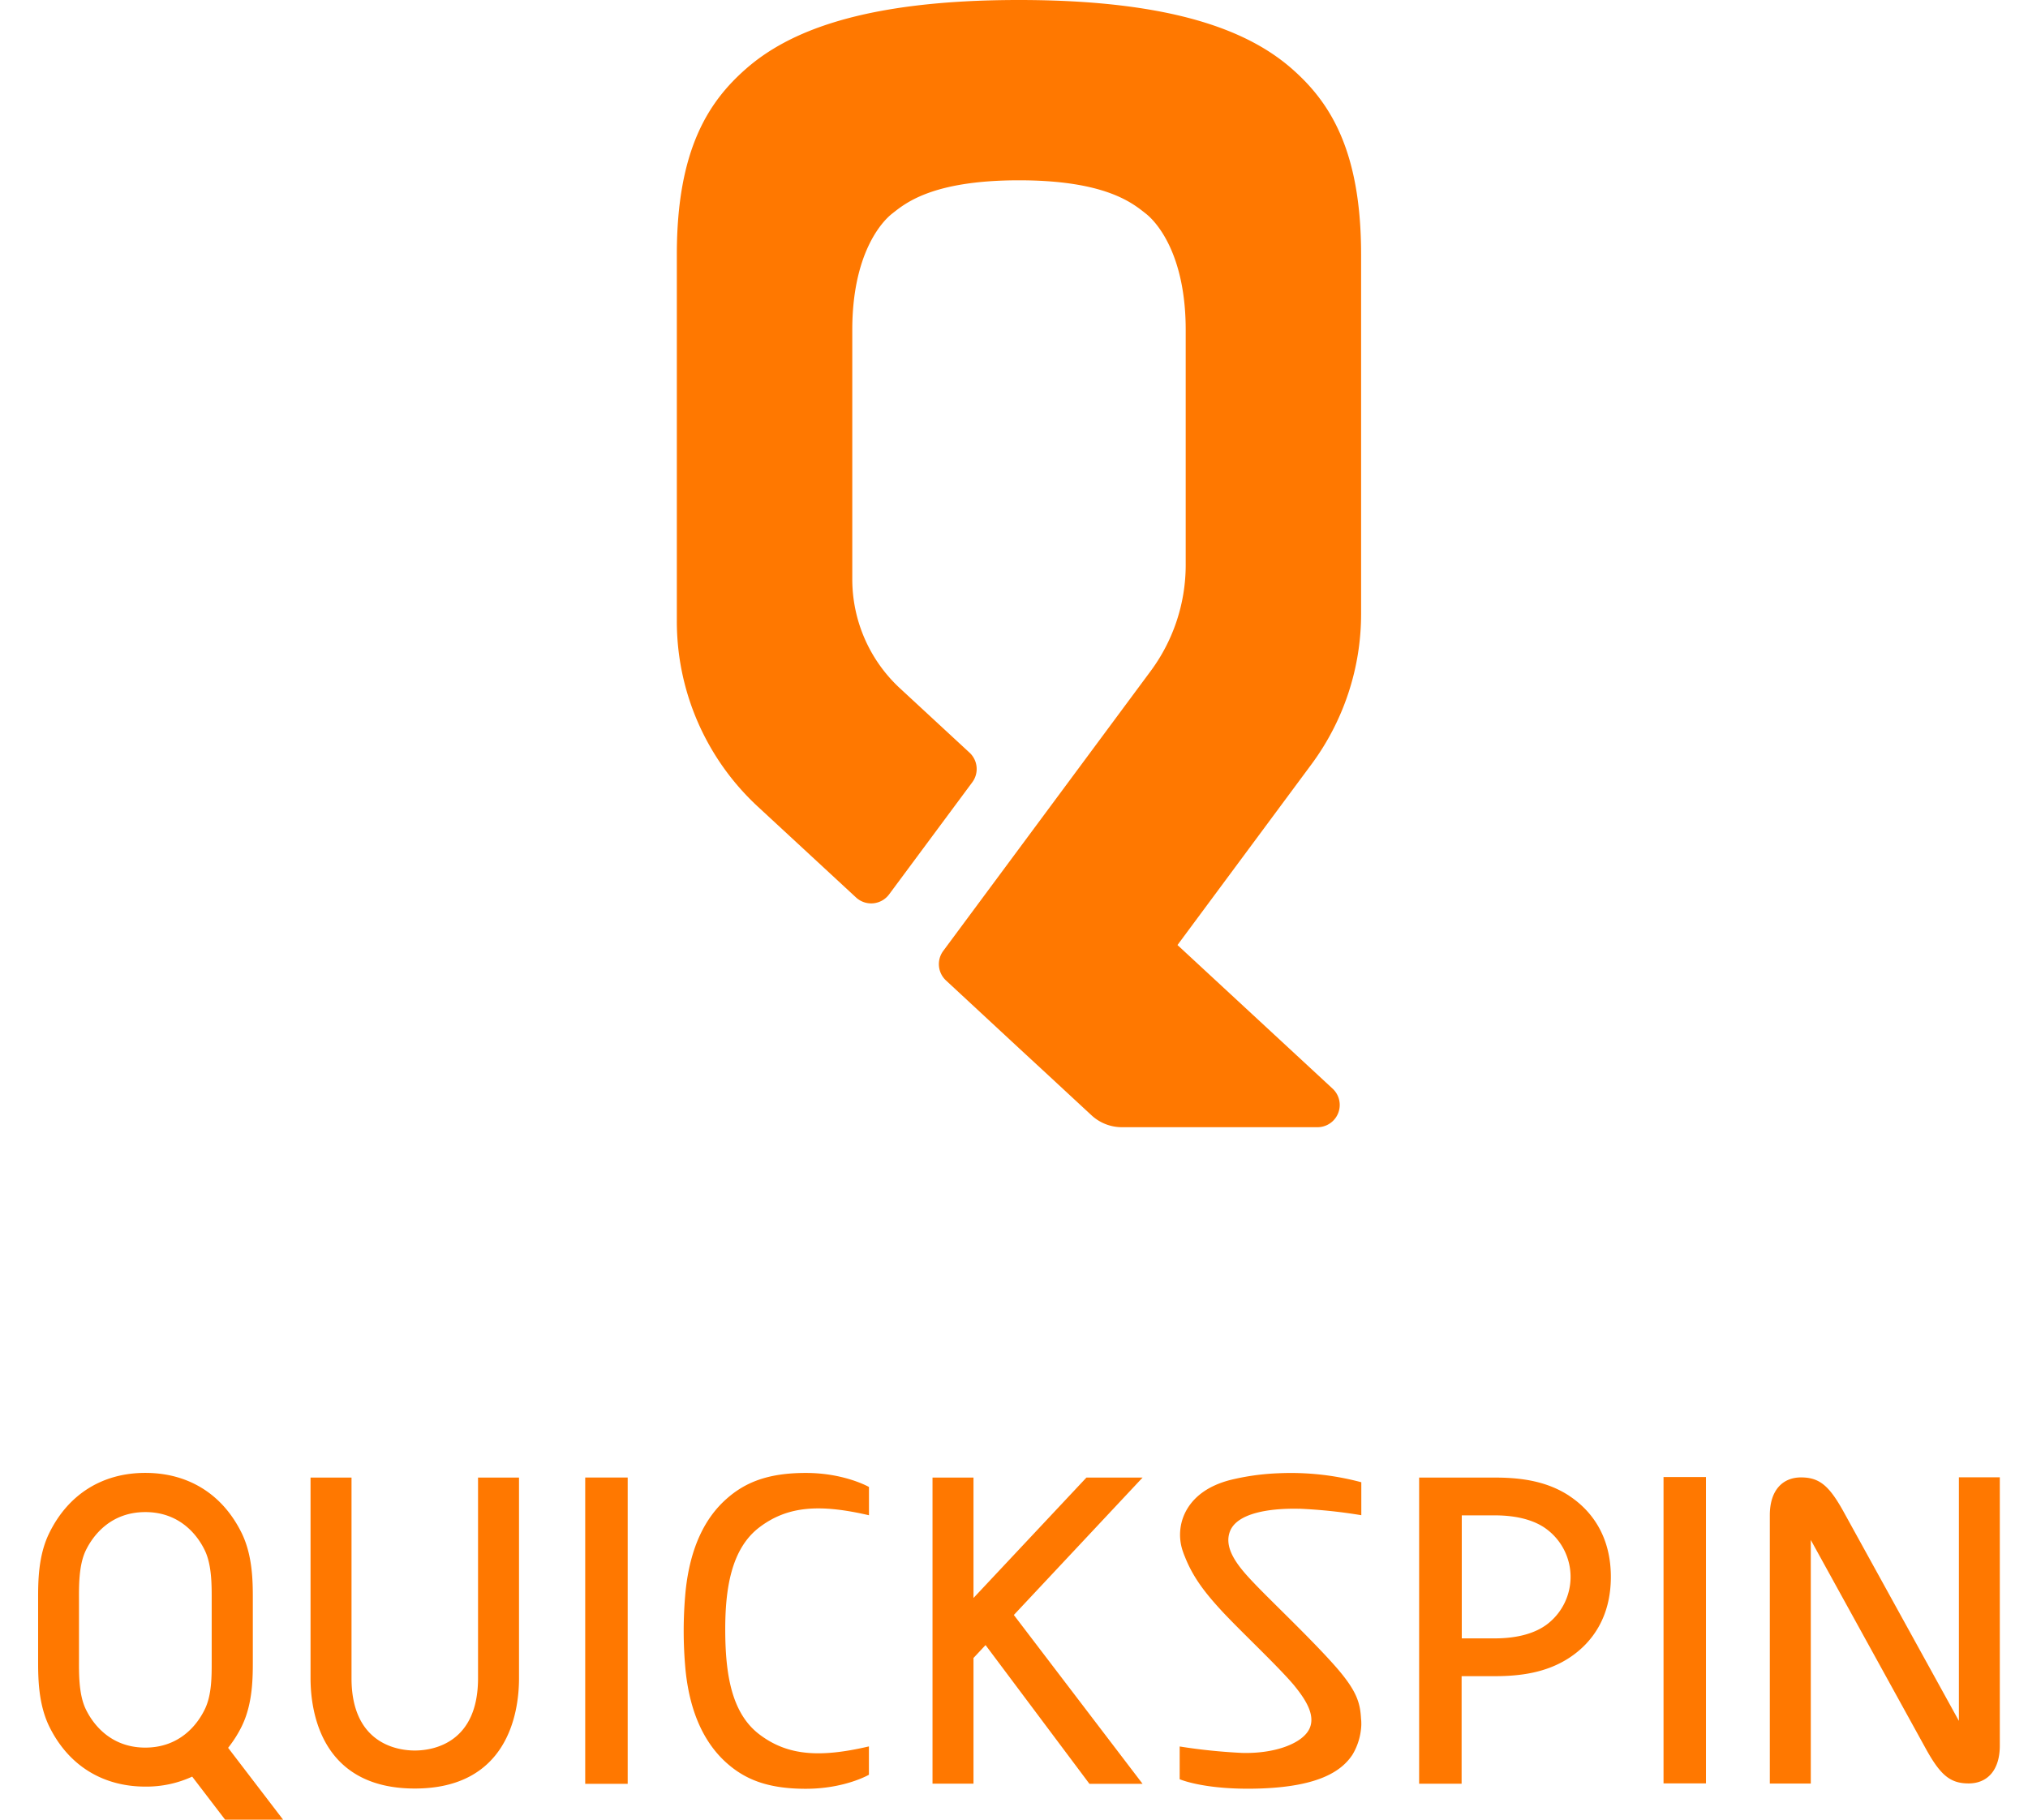 <svg width="39" height="35" fill="none" xmlns="http://www.w3.org/2000/svg"><g clip-path="url(#a)"><path d="M26.175 11.81V4.895c0-2.028-.618-2.945-1.326-3.568C24.045.62 22.609 0 19.595 0c-3.014 0-4.45.62-5.253 1.327-.708.623-1.326 1.54-1.326 3.568v7.054a4.855 4.855 0 0 0 1.558 3.566l1.888 1.747a.429.429 0 0 0 .636-.059l1.6-2.157a.428.428 0 0 0-.054-.57l-1.338-1.238a2.858 2.858 0 0 1-.916-2.097V6.346c0-1.452.557-2.074.768-2.238.242-.189.756-.64 2.438-.64 1.68 0 2.195.45 2.438.64.21.164.768.786.768 2.238v4.521a3.43 3.43 0 0 1-.675 2.042l-3.987 5.38a.428.428 0 0 0 .053.57l1.402 1.301.565.522.37.343.463.429a.86.86 0 0 0 .582.227h3.764a.428.428 0 0 0 .29-.74l-2.985-2.764 2.575-3.474c.62-.837.956-1.851.956-2.893Zm11.496 16.606V33.1l-2.229-4.044c-.27-.482-.456-.639-.807-.639-.351 0-.6.243-.6.728v5.16h.788V29.62l2.228 4.044c.27.481.456.639.807.639.352 0 .6-.243.6-.729v-5.159h-.787Zm-15.698.004h-1.08l-2.172 2.316V28.42h-.788v5.888h.788V31.89l.232-.248 1.998 2.669h1.022l-2.476-3.248 2.476-2.643Zm8.208.353c-.439-.289-.94-.353-1.436-.353h-1.454v5.889h.817V32.24h.634c.495 0 .997-.066 1.436-.353.438-.287.8-.78.8-1.557 0-.777-.365-1.27-.797-1.556Zm-.418 2.46c-.22.172-.56.28-1.018.28h-.634v-2.366h.634c.459 0 .799.107 1.018.281a1.145 1.145 0 0 1 0 1.805ZM4.387 33.618c.103-.13.192-.27.265-.42.212-.437.21-.94.21-1.271v-1.16c0-.33 0-.834-.21-1.271-.377-.775-1.05-1.164-1.849-1.166h-.012c-.798 0-1.472.391-1.848 1.166-.212.437-.21.94-.21 1.272v1.159c0 .33 0 .834.21 1.272.378.776 1.052 1.165 1.853 1.165.31.003.617-.062.9-.192l.633.828h1.115l-1.057-1.382Zm-.316-1.654c0 .27.003.637-.133.914-.142.293-.48.735-1.143.736-.662 0-1.002-.443-1.144-.736-.142-.292-.132-.71-.132-.979v-1.1c0-.27-.01-.688.132-.98.143-.293.482-.735 1.144-.735.662 0 1.002.442 1.143.735.142.292.133.71.133.979v1.166Zm10.538-2.591c.539-.406 1.154-.448 2.102-.228v-.544s-.47-.27-1.215-.27c-.745 0-1.18.192-1.526.5-.397.351-.699.912-.787 1.787a8.072 8.072 0 0 0 0 1.502c.088.872.393 1.433.787 1.786.346.309.775.5 1.526.5s1.214-.27 1.214-.27v-.545c-.947.221-1.562.179-2.101-.227-.55-.413-.658-1.184-.662-1.993-.003-.809.113-1.585.662-1.998Zm10.371-.354c.402.017.802.059 1.199.125v-.634a5.235 5.235 0 0 0-1.591-.173 4.61 4.61 0 0 0-.927.129c-.432.111-.673.317-.807.52a.969.969 0 0 0-.1.872.843.843 0 0 0 .03.078c.153.393.384.695.712 1.05.352.381 1.082 1.063 1.39 1.43.19.234.415.548.303.818-.122.295-.665.5-1.305.482-.401-.02-.801-.06-1.198-.124v.63s.498.22 1.59.177c1.094-.044 1.527-.336 1.733-.649.104-.173.162-.37.17-.571v-.017c0-.033 0-.066-.005-.1-.016-.303-.078-.53-.463-.976-.432-.498-1.206-1.232-1.556-1.595l-.095-.1c-.256-.274-.535-.616-.405-.941.137-.344.746-.443 1.325-.43Zm-12.91-.6h-.816v5.892h.817V28.42Zm20.737-.009h-.816v5.892h.816V28.41Zm-26.047.01h-.788v3.86c0 .691.234 2.121 2.005 2.121 1.77 0 2.004-1.43 2.004-2.12V28.42h-.788v3.86c0 1.232-.843 1.39-1.216 1.39-.374 0-1.217-.16-1.217-1.39v-3.86Z" fill="#FF7800"/></g><defs><clipPath id="a"><path fill="#fff" transform="translate(.733)" d="M0 0h37.8v35H0z"/></clipPath></defs></svg>